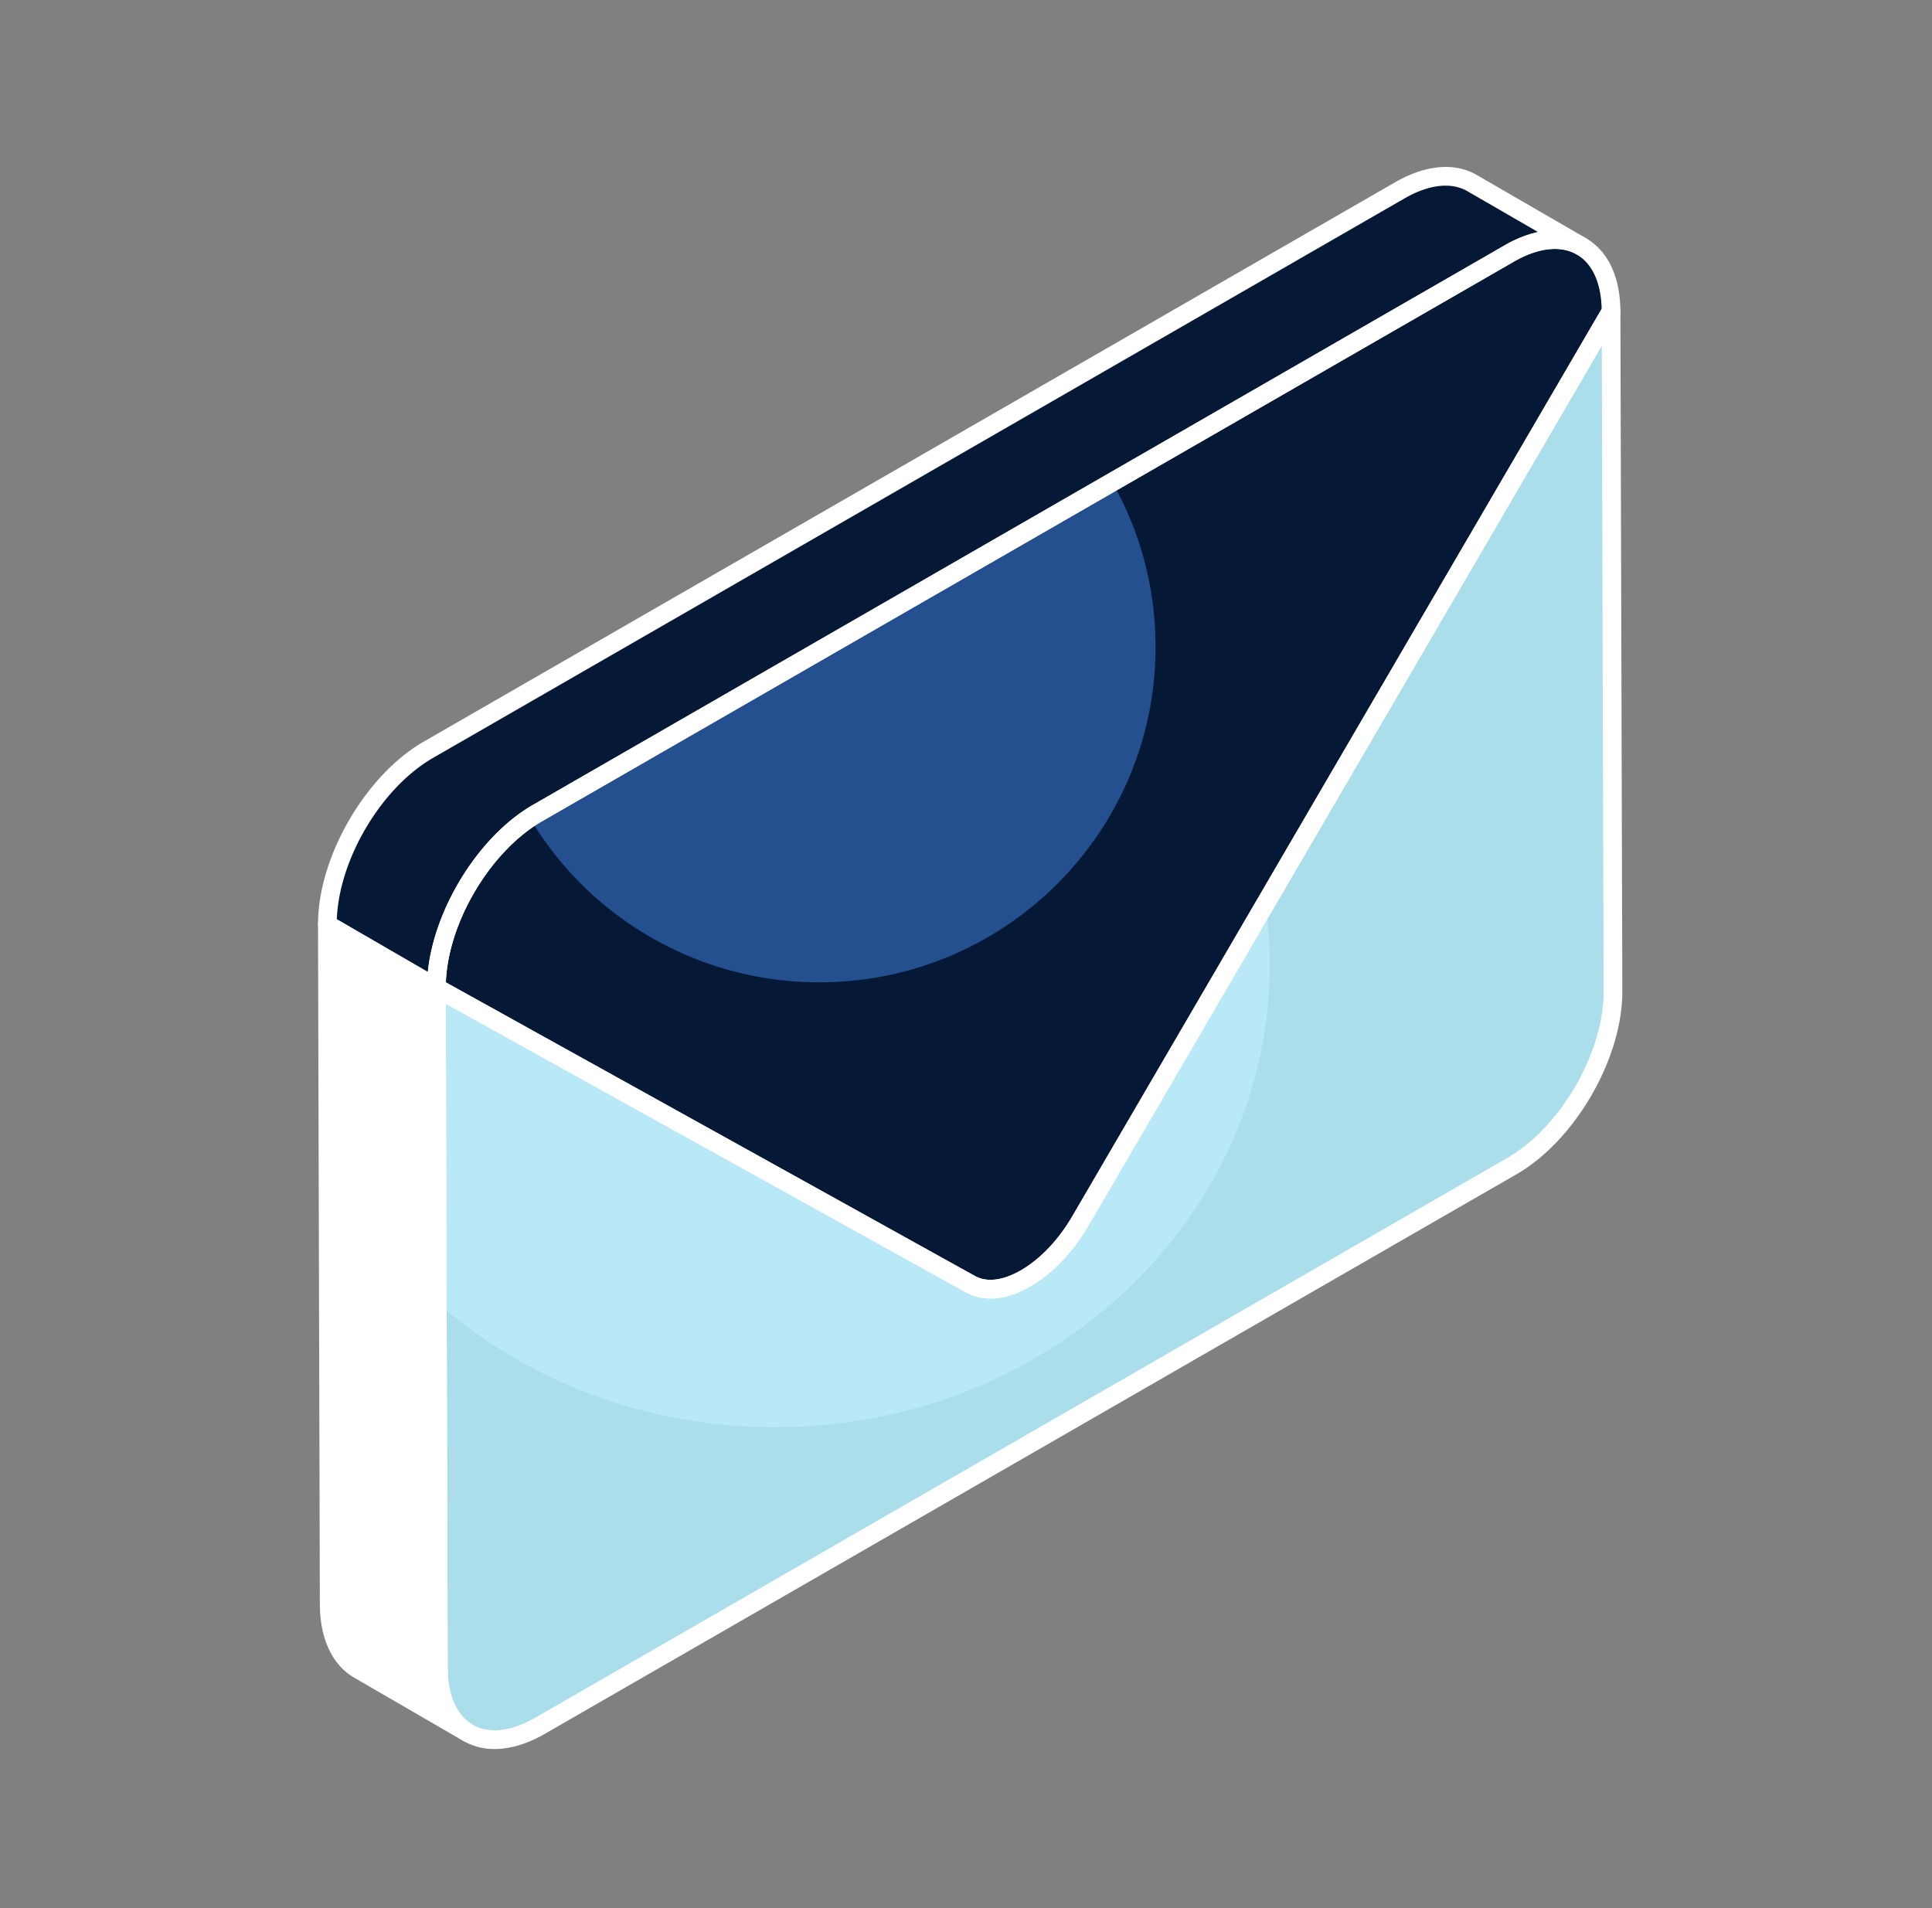 <svg fill="none" xmlns="http://www.w3.org/2000/svg" viewBox="0 0 81 80"><rect x="0" y="0" width="81" height="80" fill="#808080" stroke="none"/><path d="m67.544 13.055.081 28.511c.008 2.695-1.892 5.974-4.24 7.327l-40.738 23.46c-2.348 1.352-4.26.27-4.268-2.426l-.081-28.512 22.391 12.428c.641.354 1.475.236 2.307-.243.832-.48 1.663-1.32 2.3-2.41l22.248-38.135Z" fill="#B9E9F7"/><path d="M67.625 41.569c.007 2.696-1.894 5.972-4.242 7.324L22.65 72.353c-2.349 1.352-4.264.27-4.271-2.427l-.043-15.3c3.703 3.234 8.684 5.215 14.147 5.215 11.458 0 20.753-8.69 20.753-19.405 0-.863-.057-1.712-.185-2.54l14.495-24.84.078 28.513Z" fill="#A9DEEA"/><path d="m19.62 72.65-4.576-2.653c-.766-.446-1.234-1.387-1.241-2.725l-.078-28.506 4.569 2.647.085 28.513c0 1.338.475 2.279 1.241 2.725Z" fill="#fff"/><path d="M66.305 10.33c-.773-.445-1.845-.382-3.03.298l-40.739 23.46c-2.348 1.352-4.25 4.628-4.242 7.325l-4.57-2.647c-.007-2.696 1.888-5.98 4.236-7.332L58.7 7.974c1.184-.68 2.255-.743 3.029-.29l4.576 2.646Z" fill="#051936"/><path d="M66.305 10.33c-.773-.445-1.845-.382-3.03.298l-40.739 23.46c-2.348 1.352-4.25 4.628-4.242 7.325l-4.57-2.647c-.007-2.696 1.888-5.98 4.236-7.332l9.514-5.478c3.874.885 9.025-.686 13.275-4.437 2-1.77 3.548-3.786 4.583-5.845l13.367-7.7c1.185-.68 2.257-.743 3.03-.29l4.576 2.646Z" fill="#051936"/><path d="M63.276 10.628c2.348-1.352 4.26-.269 4.268 2.427L45.296 51.19c-.637 1.09-1.468 1.93-2.3 2.41-.832.48-1.666.597-2.307.243L18.298 41.415c-.008-2.695 1.892-5.974 4.24-7.327l40.737-23.46Z" fill="#245090"/><path d="m67.547 13.055-22.25 38.131C44.66 52.283 43.83 53.118 43 53.6c-.838.482-1.668.595-2.313.241L18.294 41.413c-.007-2.57 1.717-5.669 3.916-7.12a14.116 14.116 0 0 0 12.14 6.893c7.783 0 14.097-6.298 14.097-14.062 0-2.512-.66-4.869-1.816-6.907l16.645-9.59c2.348-1.351 4.257-.268 4.27 2.428Z" fill="#051936"/><path d="M20.736 73.33a2.59 2.59 0 0 1-1.309-.339c-.925-.534-1.438-1.621-1.441-3.063l-.08-28.512a.391.391 0 0 1 .581-.344L40.88 53.5c.496.275 1.178.188 1.92-.24.809-.466 1.575-1.27 2.158-2.268l22.247-38.135a.391.391 0 0 1 .731.197l.081 28.511c.008 2.814-1.982 6.254-4.437 7.668l-40.736 23.46c-.736.423-1.453.637-2.107.637Zm-2.045-31.248.079 27.844c.003 1.15.376 1.998 1.049 2.385.681.394 1.616.287 2.631-.299l40.737-23.46c2.238-1.288 4.053-4.422 4.045-6.985l-.077-27.068-21.52 36.888c-.652 1.114-1.52 2.021-2.445 2.553-.99.57-1.944.658-2.691.246L18.69 42.082Z" fill="#fff"/><path d="M19.62 73.043a.39.39 0 0 1-.196-.053l-4.577-2.653c-.918-.535-1.428-1.623-1.437-3.063l-.077-28.508a.391.391 0 0 1 .589-.34l4.569 2.647c.12.07.194.199.195.338l.085 28.513c0 1.148.372 1.995 1.047 2.387a.393.393 0 0 1-.198.732Zm-5.5-33.596.076 27.824c.007 1.15.378 1.999 1.047 2.387l2.95 1.711a4.767 4.767 0 0 1-.205-1.443l-.084-28.287-3.784-2.192Z" fill="#fff"/><path d="M18.294 41.805a.393.393 0 0 1-.197-.053l-4.569-2.647a.393.393 0 0 1-.195-.339c-.008-2.818 1.98-6.26 4.432-7.672l40.739-23.46c1.277-.73 2.493-.834 3.424-.29L66.5 9.99h.002a.392.392 0 0 1-.392.68h-.001c-.682-.392-1.619-.286-2.638.298l-40.738 23.46c-2.239 1.288-4.054 4.421-4.047 6.984a.391.391 0 0 1-.392.393Zm-4.173-3.263 3.815 2.21c.27-2.671 2.14-5.7 4.405-7.004l40.739-23.46a4.93 4.93 0 0 1 1.404-.559l-2.95-1.706c-.683-.399-1.618-.295-2.639.29L18.157 31.775c-2.17 1.25-3.942 4.243-4.036 6.768Z" fill="#fff"/><path d="M41.523 54.442c-.37 0-.715-.085-1.024-.256L18.107 41.758a.393.393 0 0 1-.202-.342c-.007-2.814 1.982-6.254 4.437-7.668l40.736-23.46c1.268-.73 2.48-.837 3.416-.298.925.534 1.437 1.621 1.441 3.064 0 .07-.018.138-.053.198L45.633 51.389c-.65 1.113-1.519 2.02-2.444 2.552-.579.334-1.146.502-1.667.502Zm-22.83-13.255L40.88 53.5c.496.275 1.178.188 1.92-.24.809-.465 1.575-1.27 2.158-2.268l22.192-38.04c-.024-1.099-.395-1.906-1.047-2.282-.68-.395-1.616-.287-2.631.299l-40.737 23.46c-2.172 1.25-3.945 4.239-4.04 6.758Z" fill="#fff"/></svg>